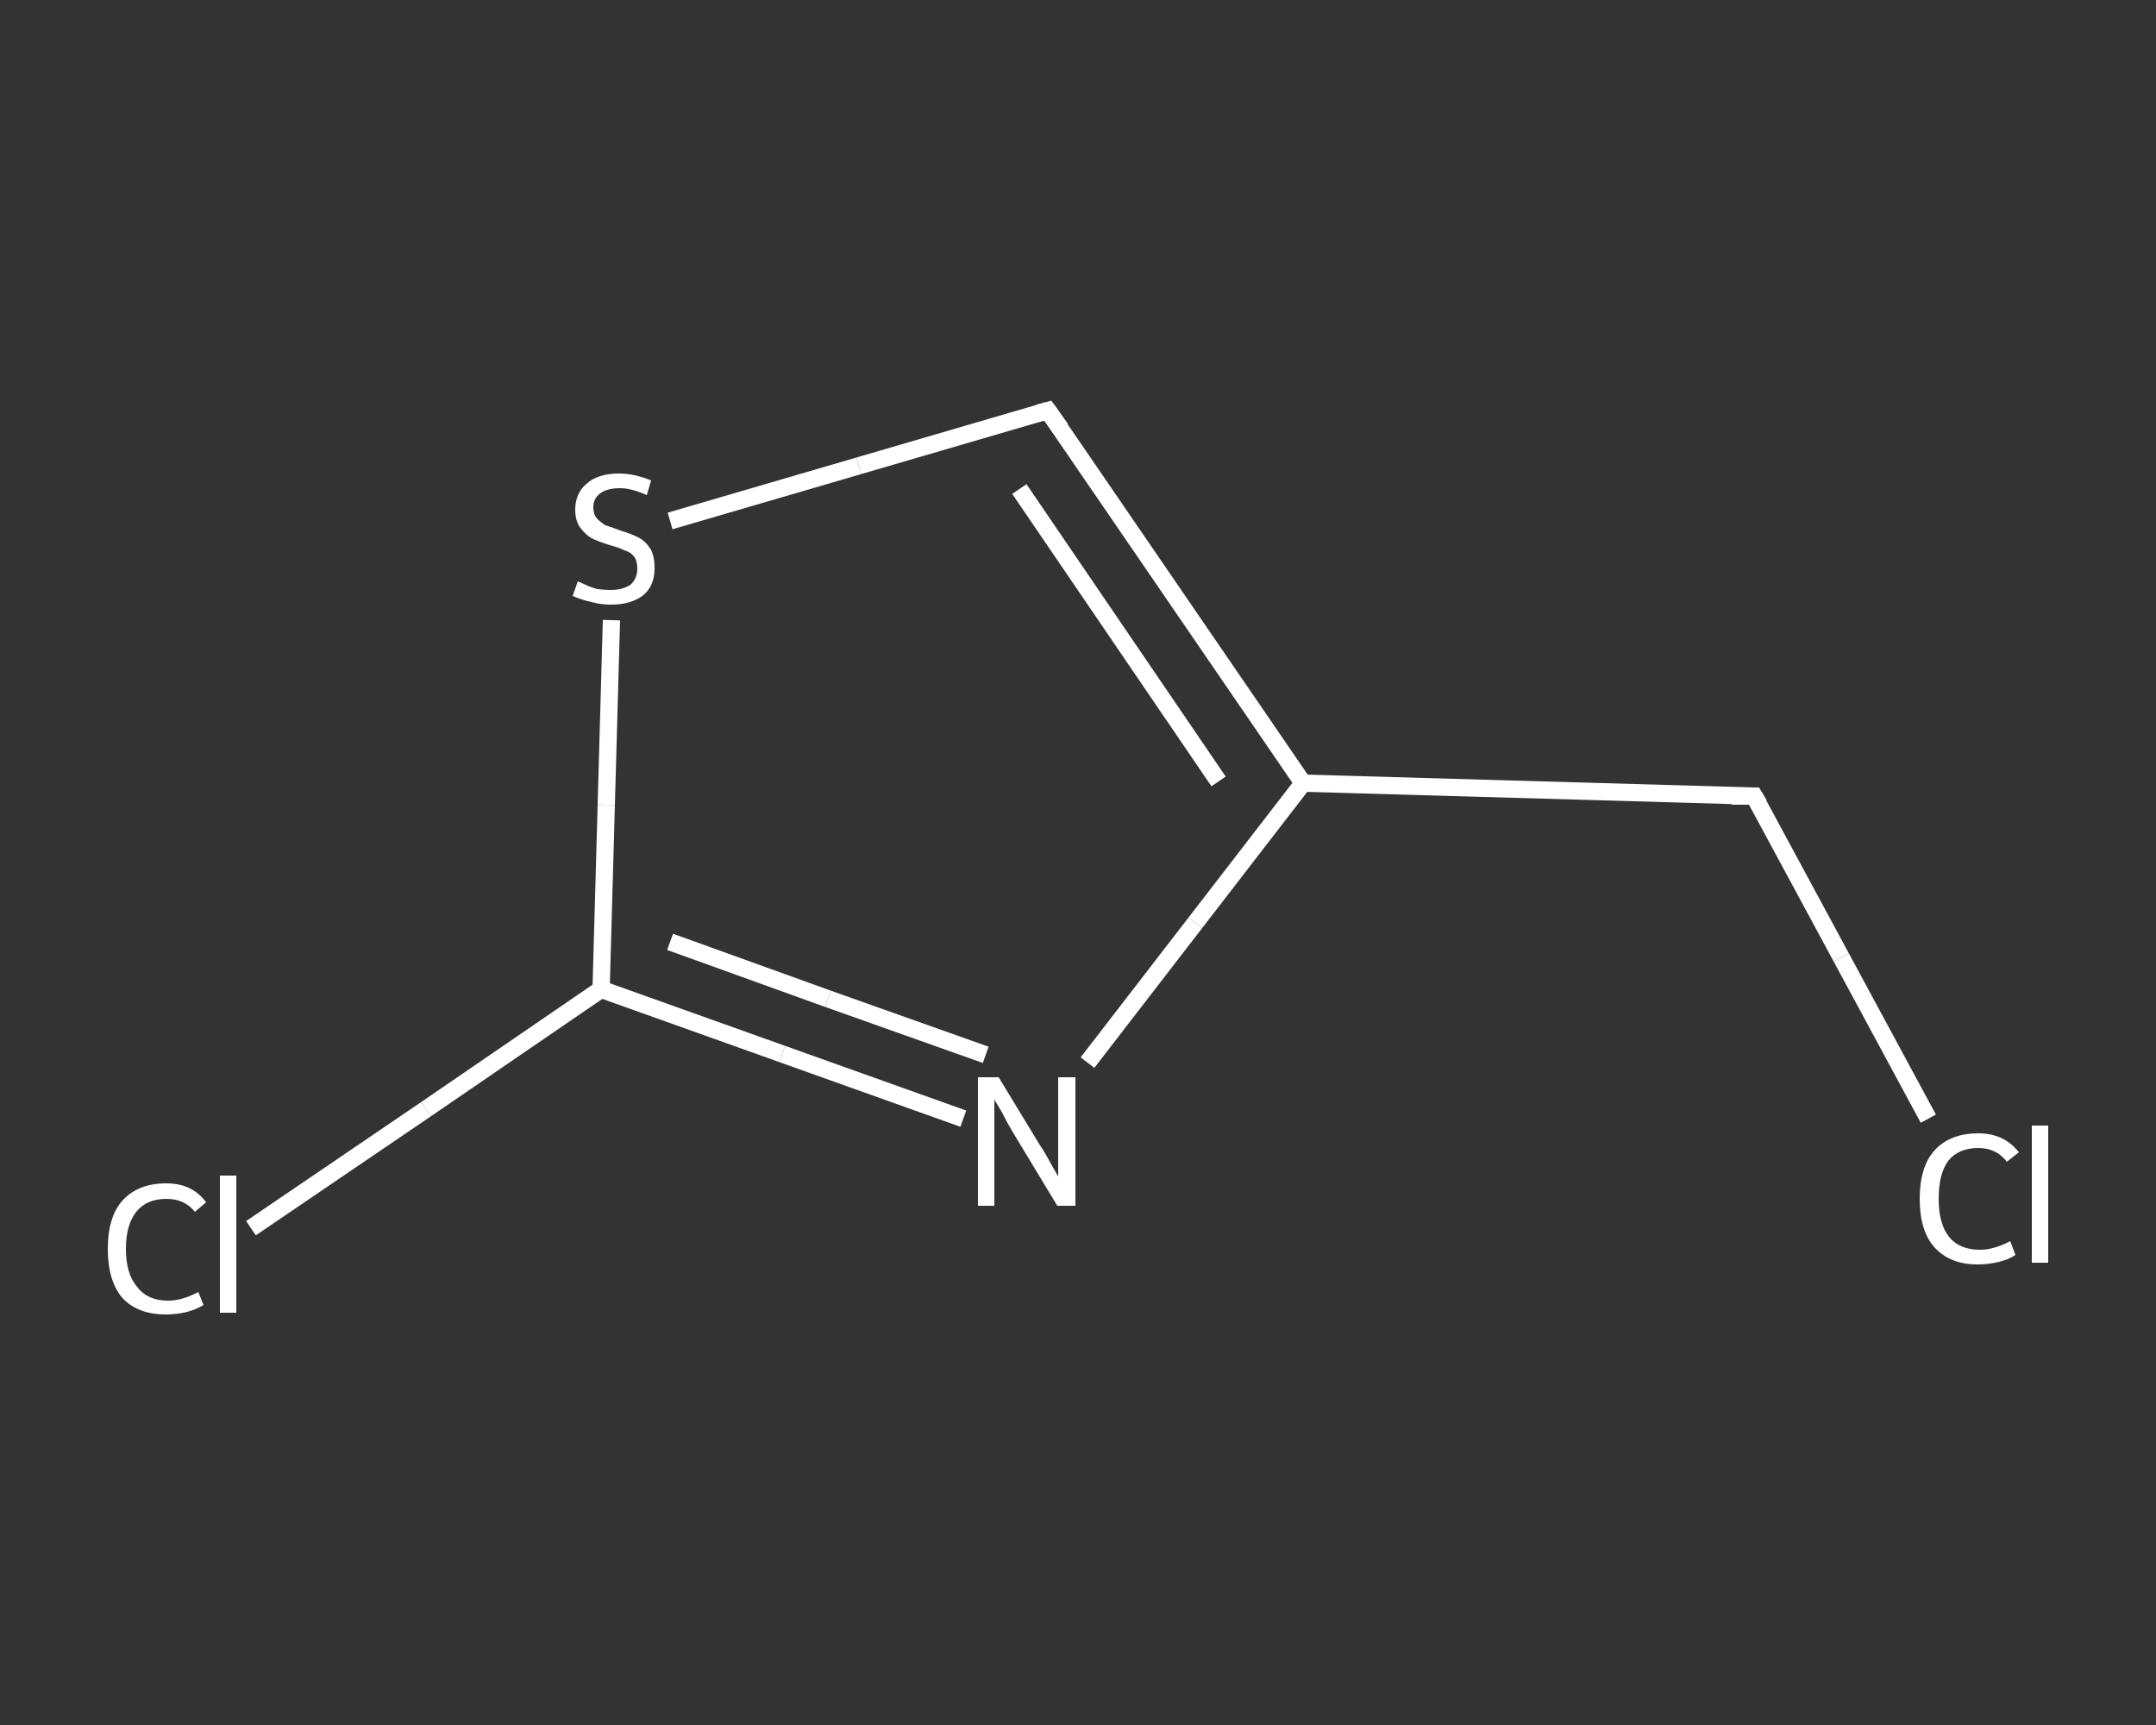 <?xml version='1.0' encoding='iso-8859-1'?>
<svg version='1.1' baseProfile='full'
              xmlns='http://www.w3.org/2000/svg'
                      xmlns:rdkit='http://www.rdkit.org/xml'
                      xmlns:xlink='http://www.w3.org/1999/xlink'
                  xml:space='preserve'
width='250px' height='200px' viewBox='0 0 250 200'>
<rect x="0" y="0" width="250" height="200" fill="#333333" stroke="none"/>
<!-- END OF HEADER -->
<rect style='opacity:1.0;fill:transparent;stroke:none' width='250.0' height='200.0' x='0.0' y='0.0'> </rect>
<path class='bond-0 atom-0 atom-1' d='M 223.6,129.7 L 213.5,111.0' style='fill:none;fill-rule:evenodd;stroke:#FFFFFF;stroke-width:2.0px;stroke-linecap:butt;stroke-linejoin:miter;stroke-opacity:1' />
<path class='bond-0 atom-0 atom-1' d='M 213.5,111.0 L 203.4,92.3' style='fill:none;fill-rule:evenodd;stroke:#FFFFFF;stroke-width:2.0px;stroke-linecap:butt;stroke-linejoin:miter;stroke-opacity:1' />
<path class='bond-1 atom-1 atom-2' d='M 203.4,92.3 L 151.1,90.8' style='fill:none;fill-rule:evenodd;stroke:#FFFFFF;stroke-width:2.0px;stroke-linecap:butt;stroke-linejoin:miter;stroke-opacity:1' />
<path class='bond-2 atom-2 atom-3' d='M 151.1,90.8 L 121.5,47.6' style='fill:none;fill-rule:evenodd;stroke:#FFFFFF;stroke-width:2.0px;stroke-linecap:butt;stroke-linejoin:miter;stroke-opacity:1' />
<path class='bond-2 atom-2 atom-3' d='M 141.3,90.6 L 118.2,56.7' style='fill:none;fill-rule:evenodd;stroke:#FFFFFF;stroke-width:2.0px;stroke-linecap:butt;stroke-linejoin:miter;stroke-opacity:1' />
<path class='bond-3 atom-3 atom-4' d='M 121.5,47.6 L 99.6,54.0' style='fill:none;fill-rule:evenodd;stroke:#FFFFFF;stroke-width:2.0px;stroke-linecap:butt;stroke-linejoin:miter;stroke-opacity:1' />
<path class='bond-3 atom-3 atom-4' d='M 99.6,54.0 L 77.7,60.4' style='fill:none;fill-rule:evenodd;stroke:#FFFFFF;stroke-width:2.0px;stroke-linecap:butt;stroke-linejoin:miter;stroke-opacity:1' />
<path class='bond-4 atom-4 atom-5' d='M 70.9,71.9 L 70.3,93.3' style='fill:none;fill-rule:evenodd;stroke:#FFFFFF;stroke-width:2.0px;stroke-linecap:butt;stroke-linejoin:miter;stroke-opacity:1' />
<path class='bond-4 atom-4 atom-5' d='M 70.3,93.3 L 69.7,114.7' style='fill:none;fill-rule:evenodd;stroke:#FFFFFF;stroke-width:2.0px;stroke-linecap:butt;stroke-linejoin:miter;stroke-opacity:1' />
<path class='bond-5 atom-5 atom-6' d='M 69.7,114.7 L 49.4,128.6' style='fill:none;fill-rule:evenodd;stroke:#FFFFFF;stroke-width:2.0px;stroke-linecap:butt;stroke-linejoin:miter;stroke-opacity:1' />
<path class='bond-5 atom-5 atom-6' d='M 49.4,128.6 L 29.1,142.4' style='fill:none;fill-rule:evenodd;stroke:#FFFFFF;stroke-width:2.0px;stroke-linecap:butt;stroke-linejoin:miter;stroke-opacity:1' />
<path class='bond-6 atom-5 atom-7' d='M 69.7,114.7 L 90.7,122.2' style='fill:none;fill-rule:evenodd;stroke:#FFFFFF;stroke-width:2.0px;stroke-linecap:butt;stroke-linejoin:miter;stroke-opacity:1' />
<path class='bond-6 atom-5 atom-7' d='M 90.7,122.2 L 111.7,129.7' style='fill:none;fill-rule:evenodd;stroke:#FFFFFF;stroke-width:2.0px;stroke-linecap:butt;stroke-linejoin:miter;stroke-opacity:1' />
<path class='bond-6 atom-5 atom-7' d='M 77.7,109.2 L 96.0,115.8' style='fill:none;fill-rule:evenodd;stroke:#FFFFFF;stroke-width:2.0px;stroke-linecap:butt;stroke-linejoin:miter;stroke-opacity:1' />
<path class='bond-6 atom-5 atom-7' d='M 96.0,115.8 L 114.3,122.3' style='fill:none;fill-rule:evenodd;stroke:#FFFFFF;stroke-width:2.0px;stroke-linecap:butt;stroke-linejoin:miter;stroke-opacity:1' />
<path class='bond-7 atom-7 atom-2' d='M 126.1,123.2 L 138.6,107.0' style='fill:none;fill-rule:evenodd;stroke:#FFFFFF;stroke-width:2.0px;stroke-linecap:butt;stroke-linejoin:miter;stroke-opacity:1' />
<path class='bond-7 atom-7 atom-2' d='M 138.6,107.0 L 151.1,90.8' style='fill:none;fill-rule:evenodd;stroke:#FFFFFF;stroke-width:2.0px;stroke-linecap:butt;stroke-linejoin:miter;stroke-opacity:1' />
<path d='M 204.0,93.3 L 203.4,92.3 L 200.8,92.3' style='fill:none;stroke:#FFFFFF;stroke-width:2.0px;stroke-linecap:butt;stroke-linejoin:miter;stroke-opacity:1;' />
<path d='M 123.0,49.7 L 121.5,47.6 L 120.4,47.9' style='fill:none;stroke:#FFFFFF;stroke-width:2.0px;stroke-linecap:butt;stroke-linejoin:miter;stroke-opacity:1;' />
<path class='atom-0' d='M 222.6 139.0
Q 222.6 135.3, 224.3 133.4
Q 226.1 131.4, 229.4 131.4
Q 232.4 131.4, 234.1 133.6
L 232.7 134.7
Q 231.5 133.1, 229.4 133.1
Q 227.1 133.1, 225.9 134.6
Q 224.8 136.1, 224.8 139.0
Q 224.8 141.9, 226.0 143.4
Q 227.2 144.9, 229.6 144.9
Q 231.2 144.9, 233.1 143.9
L 233.7 145.5
Q 233.0 146.0, 231.8 146.3
Q 230.6 146.6, 229.3 146.6
Q 226.1 146.6, 224.3 144.6
Q 222.6 142.7, 222.6 139.0
' fill='#FFFFFF'/>
<path class='atom-0' d='M 235.6 130.5
L 237.5 130.5
L 237.5 146.4
L 235.6 146.4
L 235.6 130.5
' fill='#FFFFFF'/>
<path class='atom-4' d='M 67.0 67.4
Q 67.2 67.5, 67.9 67.8
Q 68.5 68.1, 69.3 68.3
Q 70.1 68.4, 70.8 68.4
Q 72.2 68.4, 73.1 67.8
Q 73.9 67.1, 73.9 65.9
Q 73.9 65.0, 73.5 64.5
Q 73.1 64.0, 72.4 63.8
Q 71.8 63.5, 70.7 63.2
Q 69.4 62.8, 68.6 62.4
Q 67.9 62.0, 67.3 61.2
Q 66.7 60.4, 66.7 59.1
Q 66.7 57.2, 68.0 56.1
Q 69.3 54.9, 71.8 54.9
Q 73.5 54.9, 75.5 55.7
L 75.0 57.4
Q 73.2 56.6, 71.9 56.6
Q 70.4 56.6, 69.6 57.2
Q 68.8 57.8, 68.8 58.8
Q 68.8 59.6, 69.2 60.1
Q 69.7 60.6, 70.2 60.9
Q 70.9 61.1, 71.9 61.5
Q 73.2 61.9, 74.0 62.3
Q 74.8 62.7, 75.4 63.6
Q 75.9 64.4, 75.9 65.9
Q 75.9 67.9, 74.6 69.0
Q 73.2 70.1, 70.9 70.1
Q 69.6 70.1, 68.6 69.8
Q 67.6 69.6, 66.4 69.1
L 67.0 67.4
' fill='#FFFFFF'/>
<path class='atom-6' d='M 12.5 144.8
Q 12.5 141.1, 14.2 139.2
Q 16.0 137.2, 19.3 137.2
Q 22.3 137.2, 23.9 139.4
L 22.6 140.5
Q 21.4 139.0, 19.3 139.0
Q 17.0 139.0, 15.8 140.5
Q 14.6 142.0, 14.6 144.8
Q 14.6 147.7, 15.9 149.2
Q 17.1 150.8, 19.5 150.8
Q 21.1 150.8, 23.0 149.8
L 23.6 151.3
Q 22.8 151.8, 21.7 152.1
Q 20.5 152.4, 19.2 152.4
Q 16.0 152.4, 14.2 150.5
Q 12.5 148.5, 12.5 144.8
' fill='#FFFFFF'/>
<path class='atom-6' d='M 25.5 136.3
L 27.4 136.3
L 27.4 152.2
L 25.5 152.2
L 25.5 136.3
' fill='#FFFFFF'/>
<path class='atom-7' d='M 115.8 124.9
L 120.6 132.8
Q 121.1 133.5, 121.9 135.0
Q 122.7 136.4, 122.7 136.4
L 122.7 124.9
L 124.7 124.9
L 124.7 139.8
L 122.6 139.8
L 117.4 131.2
Q 116.8 130.2, 116.2 129.0
Q 115.5 127.8, 115.3 127.5
L 115.3 139.8
L 113.4 139.8
L 113.4 124.9
L 115.8 124.9
' fill='#FFFFFF'/>
</svg>
